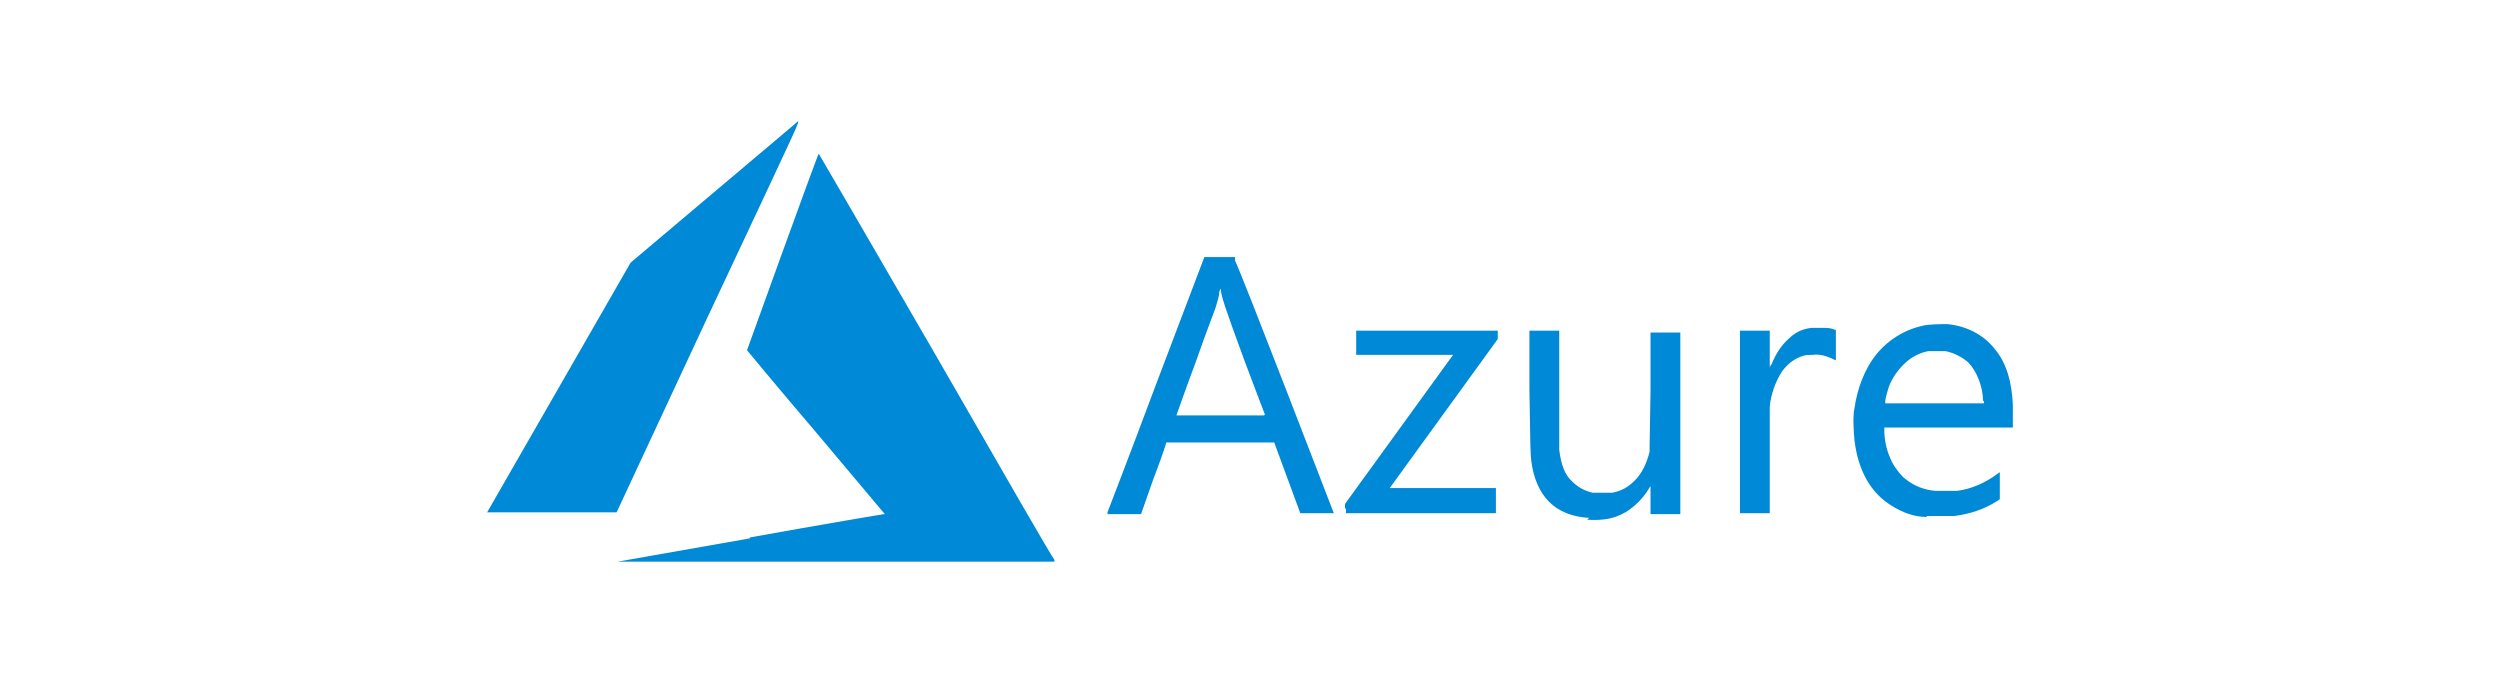 <?xml version="1.0" encoding="UTF-8"?>
<svg xmlns="http://www.w3.org/2000/svg" version="1.1" viewBox="0 0 268.4 73.2">
  <defs>
    <style>
      .cls-1 {
        fill: #0089d6;
      }
    </style>
  </defs>
  <!-- Generator: Adobe Illustrator 28.7.1, SVG Export Plug-In . SVG Version: 1.2.0 Build 142)  -->
  <g>
    <g id="Layer_1">
      <path class="cls-1" d="M80.5,57.7c7.8-1.4,14.3-2.5,14.4-2.5h.1s-7.4-8.8-7.4-8.8c-4.1-4.8-7.4-8.8-7.4-8.8,0,0,7.6-21.1,7.7-21.1,0,0,5.2,8.9,12.6,21.7,6.9,12,12.6,21.9,12.7,21.9v.2c0,0-23.4,0-23.4,0h-23.5s14.2-2.5,14.2-2.5h0ZM170.6,55.6c-3.6-.2-5.7-2.3-6.2-6.1-.1-1-.1-1-.2-7.6v-6.4s1.6,0,1.6,0h1.6v6.2c0,5.6,0,6.2,0,6.6.2,1.6.6,2.7,1.4,3.4.6.6,1.3,1,2.2,1.2.4,0,1.7,0,2.1,0,1-.2,1.7-.6,2.4-1.3.8-.8,1.3-1.9,1.6-3.1v-.4c0,0,.1-6.2.1-6.2v-6.2h3.2v19.5h-3.2v-1.5c0-1.1,0-1.5,0-1.5,0,0-.1.1-.2.3-.6,1-1.5,1.9-2.5,2.5-1.2.7-2.4.9-4.1.8h0ZM206.8,55.5c-1.3,0-2.6-.5-3.7-1.2-2.3-1.4-3.6-3.8-4-7-.1-1.1-.2-2.6,0-3.5.3-2.1,1.1-4.2,2.3-5.7.3-.4,1-1.1,1.4-1.4,1-.8,2.2-1.4,3.5-1.7.7-.2,2-.2,2.8-.2,2,.2,3.8,1.1,5,2.6,1.3,1.5,1.9,3.6,2,6.1,0,.4,0,1.1,0,1.6v.8s-6.9,0-6.9,0h-6.9v.3c0,.9.2,2,.6,2.9.3.8.9,1.6,1.4,2.1,1,.9,2.2,1.4,3.5,1.5.5,0,1.7,0,2.3,0,1.6-.2,3.1-.9,4.3-1.8.1-.1.3-.2.3-.2,0,0,0,.3,0,1.4v1.5s-.3.2-.3.2c-1.4.9-3,1.4-4.6,1.6-.5,0-2.3,0-2.9,0h0ZM212.9,43.1c0-1.6-.7-3.3-1.6-4.2-.7-.6-1.5-1-2.4-1.2-.5,0-1.4,0-1.9,0-1,.2-1.9.7-2.6,1.4-.8.8-1.4,1.7-1.7,2.7-.1.4-.3,1-.3,1.3v.2s5.3,0,5.3,0h5.3v-.3ZM118.9,55s2.4-6.2,5.2-13.7l5.2-13.7h3.3v.4c.6,1.1,10.6,27.1,10.6,27.1s-.8,0-1.8,0h-1.8s-1.4-3.8-1.4-3.8l-1.4-3.8h-5.8s-5.8,0-5.8,0h0c0,.2-.6,1.9-1.4,4l-1.3,3.7h-1.8c-1.4,0-1.8,0-1.8,0h0ZM135.8,44.5s-1-2.6-2.2-5.8c-2.2-6-2.3-6.4-2.5-7.3,0-.5-.1-.5-.2,0,0,.3-.2,1-.3,1.3,0,.2-1.1,2.9-2.2,6.1-1.2,3.2-2.1,5.8-2.1,5.8s2.1,0,4.7,0,4.7,0,4.7,0h0ZM144.4,54.6v-.5l5.8-8,5.8-8h-5.2s-5.2,0-5.2,0v-1.3s0-1.3,0-1.3h15.2v.9l-5.8,8c-3.2,4.4-5.8,8-5.8,8s2.6,0,5.7,0h5.7v2.7h-16.1v-.5ZM186.8,55.1s0-4.4,0-9.8v-9.8h3.2v2c0,1.1,0,2,0,2s0-.2.2-.4c.4-1,1-2,1.8-2.7.7-.7,1.5-1.1,2.5-1.2.3,0,.5,0,1,0,.7,0,1,0,1.5.2h.1v3.3l-.4-.2c-.7-.3-1.3-.5-2.1-.4-.5,0-.8,0-1.3.2-.8.3-1.5.9-2,1.6-.7,1.1-1.2,2.5-1.3,3.8,0,.2,0,2.1,0,5.9v5.5h-1.6c-.9,0-1.6,0-1.6,0h0ZM52.3,55s3.5-6.1,7.7-13.4l7.7-13.4,9-7.6c5-4.2,9-7.6,9-7.6,0,0,0,.2-.1.4,0,.2-4.5,9.7-9.8,21l-9.6,20.6h-7c-3.8,0-7,0-7,0h0Z"/>
    </g>
  </g>
</svg>